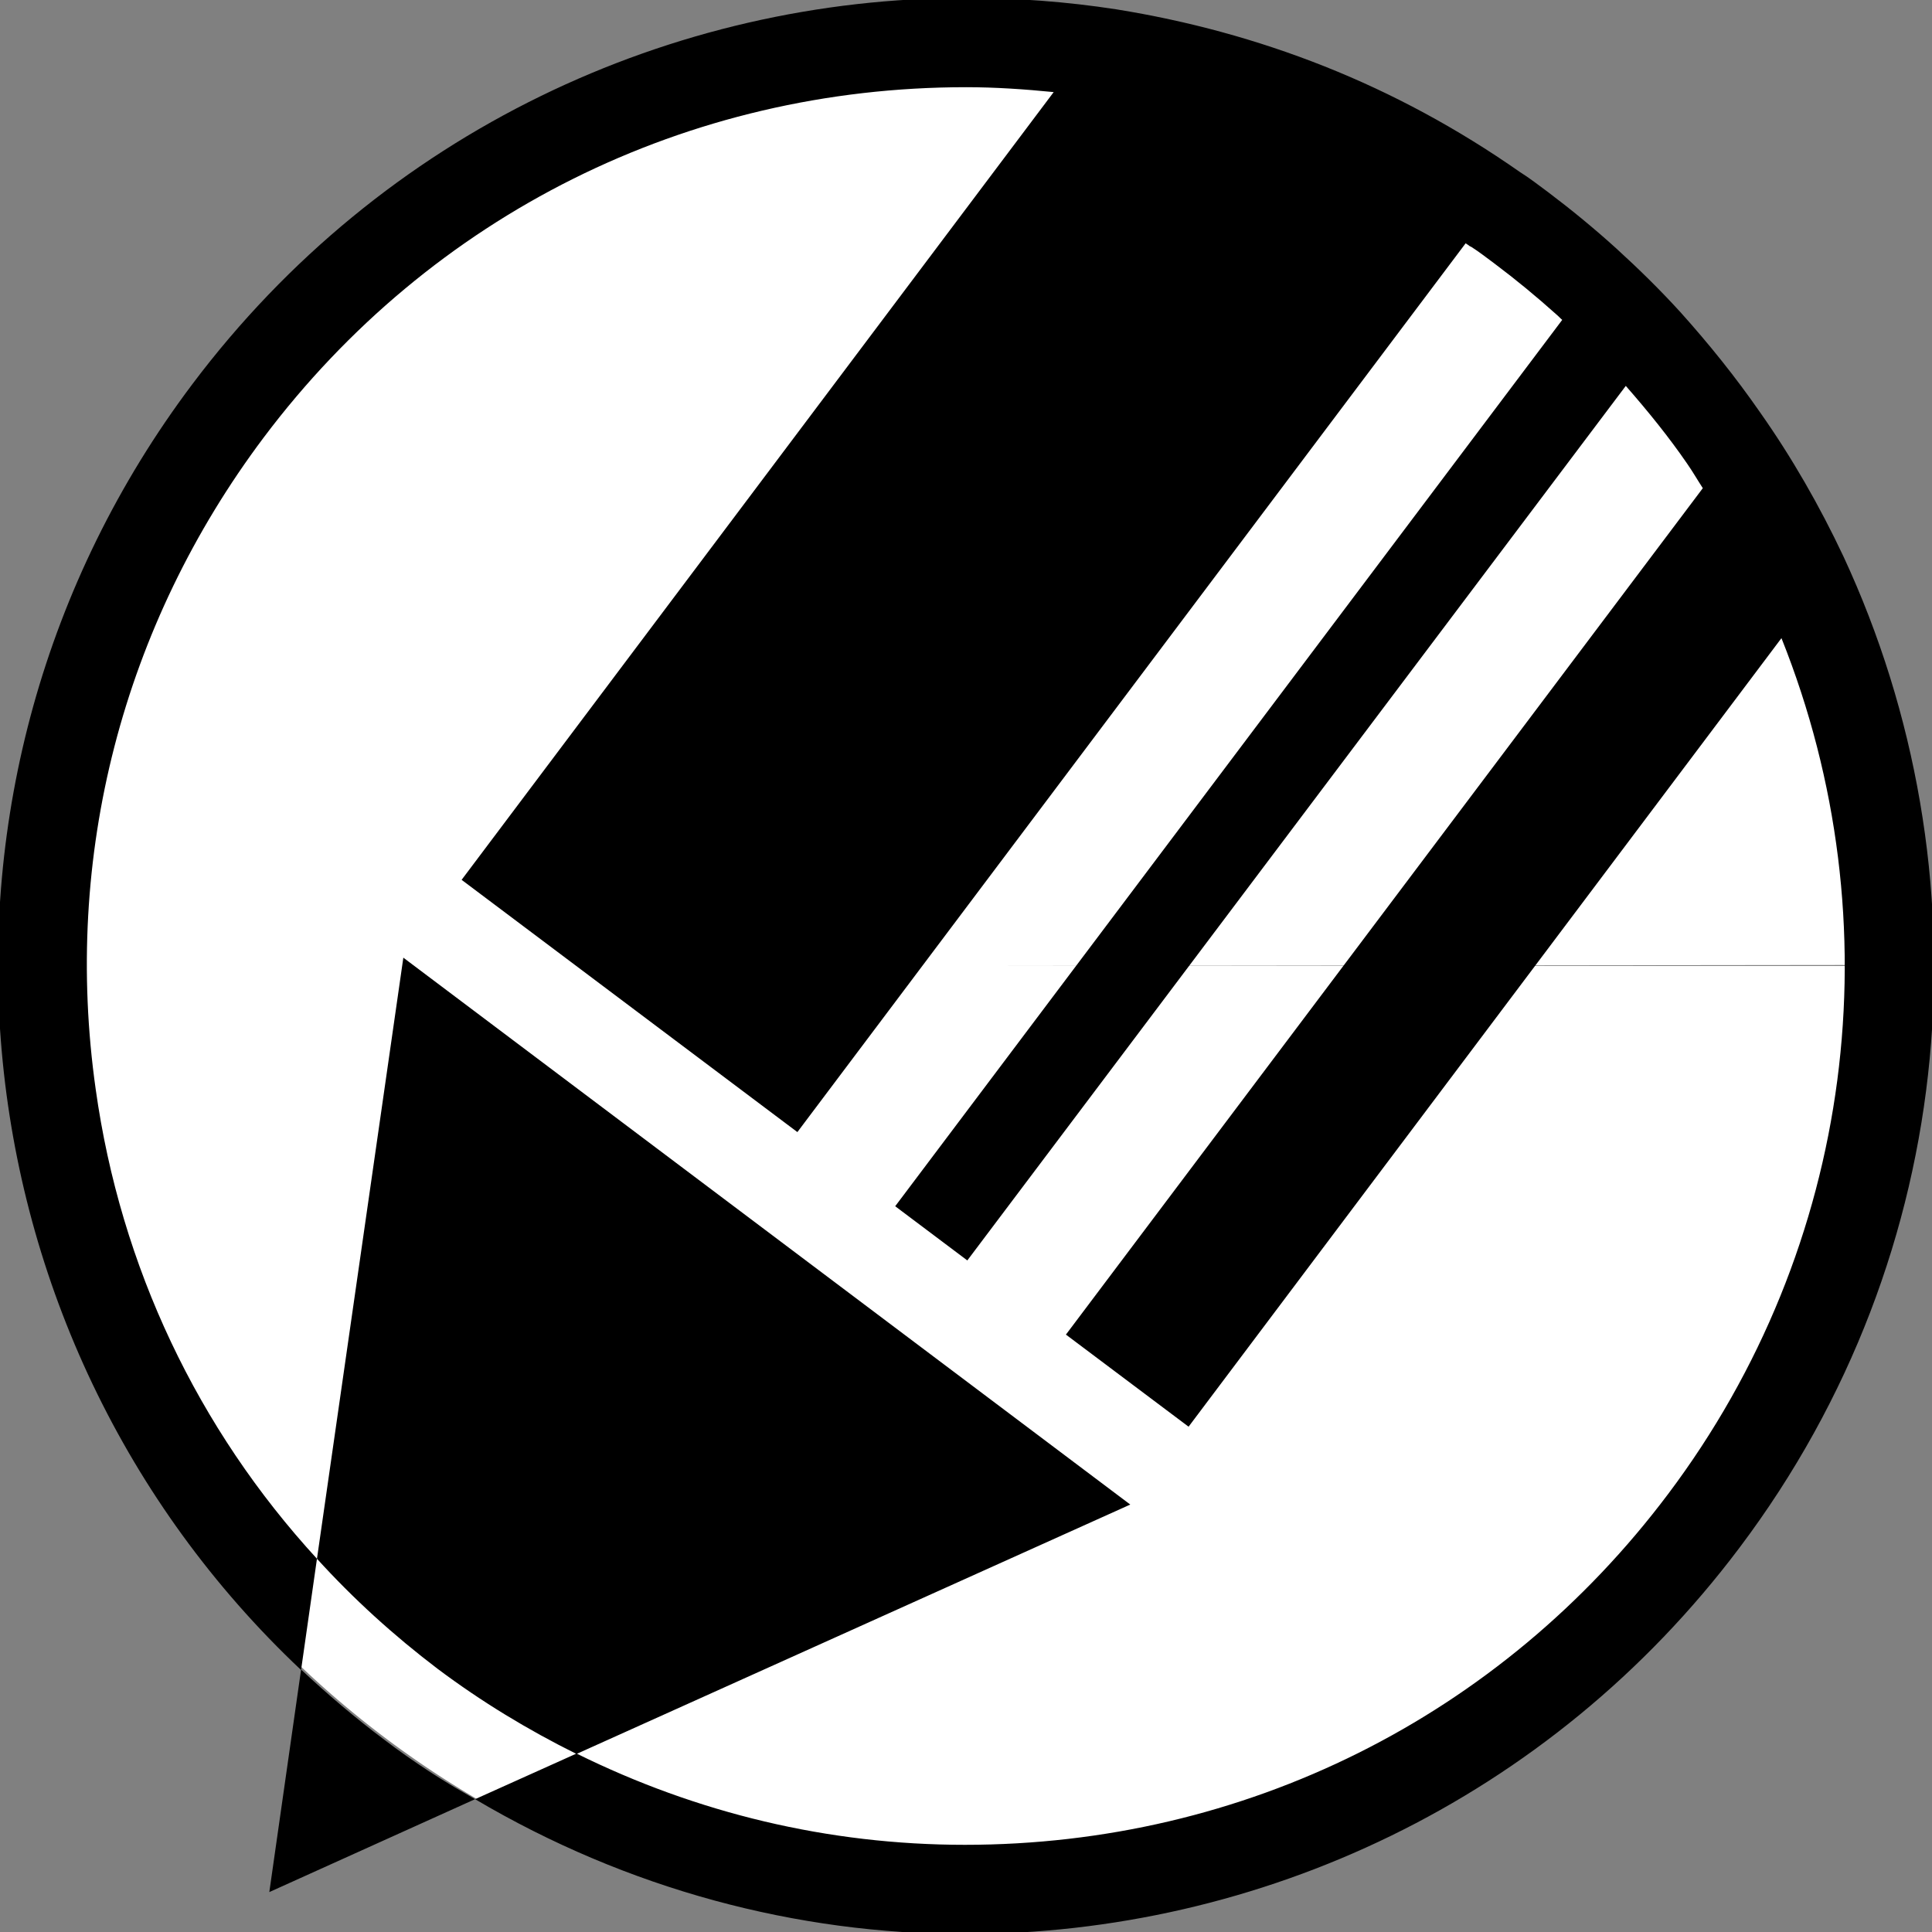 <?xml version="1.0" encoding="UTF-8" standalone="no"?>
<!-- Created with Inkscape (http://www.inkscape.org/) -->

<svg
   width="199.575mm"
   height="199.576mm"
   viewBox="0 0 199.575 199.576"
   version="1.1"
   id="svg359"
   inkscape:export-filename="logo1.png"
   inkscape:export-xdpi="72"
   inkscape:export-ydpi="72"
   sodipodi:docname="favicon.svg"
   xmlns:inkscape="http://www.inkscape.org/namespaces/inkscape"
   xmlns:sodipodi="http://sodipodi.sourceforge.net/DTD/sodipodi-0.dtd"
   xmlns="http://www.w3.org/2000/svg"
   xmlns:svg="http://www.w3.org/2000/svg">
  <rect x="0" y="0" width="199.575" height="199.576" fill="#808080" stroke="none"/>
  <sodipodi:namedview
     id="namedview361"
     pagecolor="#ffffff"
     bordercolor="#666666"
     borderopacity="1.0"
     inkscape:showpageshadow="2"
     inkscape:pageopacity="0.0"
     inkscape:pagecheckerboard="0"
     inkscape:deskcolor="#d1d1d1"
     inkscape:document-units="mm"
     showgrid="false" />
  <defs
     id="defs356" />
  <g
     inkscape:label="Слой 1"
     inkscape:groupmode="layer"
     id="layer1"
     transform="translate(196.235,-16.108)">
    <path
       style="fill:#ffffff;stroke:none;stroke-width:0.424"
       id="path341"
       sodipodi:type="arc"
       sodipodi:cx="-96.447647"
       sodipodi:cy="115.89533"
       sodipodi:rx="99.787682"
       sodipodi:ry="99.787766"
       sodipodi:start="0"
       sodipodi:end="6.2820315"
       sodipodi:arc-type="slice"
       d="M 3.34,115.895 A 99.788,99.788 0 0 1 -96.419,215.683 99.788,99.788 0 0 1 -196.235,115.953 99.788,99.788 0 0 1 -96.534,16.108 99.788,99.788 0 0 1 3.34,115.78 l -99.788,0.115 z" />
    <path
       id="svg_25"
       d="m -5.817,73.568 c -2.441,-5.178 -5.304,-10.187 -8.629,-14.902 -2.483,-3.578 -5.219,-6.988 -8.166,-10.272 -2.105,-2.315 -4.335,-4.504 -6.693,-6.651 -2.231,-2.021 -4.588,-3.957 -6.987,-5.767 -0.969,-0.716 -1.936,-1.473 -2.946,-2.105 v 0 0 c -6.44,-4.504 -13.175,-8.125 -20.162,-10.903 -6.987,-2.778 -14.185,-4.715 -21.509,-5.894 -5.177,-0.8 -10.355,-1.179 -15.532,-1.179 -30.306,0 -60.276,13.766 -79.933,39.908 -30.895,41.087 -25.339,98.339 11.239,132.816 l 1.642,-11.492 c 0,0 0,0 0,0 3.746,4.125 7.913,7.914 12.459,11.366 4.546,3.41 9.345,6.314 14.353,8.798 v 0 l 57.203,-25.763 -37.546,-28.247 -37.546,-28.247 -8.923,62.093 c -12.291,-13.387 -20.288,-30.141 -22.856,-48.496 -3.409,-24.037 2.778,-47.906 17.342,-67.313 17.3,-23.027 43.776,-36.203 72.567,-36.203 3.031,0 6.061,0.21 9.05,0.506 l -61.16,81.373 34.684,26.058 69.031,-91.813 c 0.08,0.048 0.169,0.127 0.253,0.169 l 0.169,0.127 0.169,0.08 c 0.8,0.506 1.6,1.136 2.399,1.726 2.189,1.642 4.335,3.41 6.398,5.262 0.21,0.169 0.379,0.379 0.589,0.547 l -68.904,91.561 7.45,5.599 68.02,-90.34 c 2.357,2.694 4.462,5.304 6.314,7.998 0.589,0.842 1.095,1.726 1.642,2.568 l -65.79,87.435 12.67,9.514 61.244,-81.458 c 11.786,29.468 7.492,62.893 -11.702,88.404 -17.3,23.027 -43.818,36.246 -72.651,36.246 -14.101,0 -27.697,-3.284 -40.114,-9.43 l -10.481,4.715 c -1.389,-0.8 -2.778,-1.6 -4.125,-2.484 1.347,0.885 2.694,1.726 4.083,2.526 -3.199,-1.894 -6.314,-3.873 -9.344,-6.188 -3.031,-2.273 -5.893,-4.715 -8.587,-7.241 l -3.283,22.985 21.256,-9.598 c 15.742,9.303 33.211,13.934 50.595,13.934 30.348,0 60.36,-13.766 80.017,-39.908 C 6.474,145.425 9.252,105.98 -5.817,73.566 Z"
       style="stroke-width:4.209" />
  </g>
</svg>

